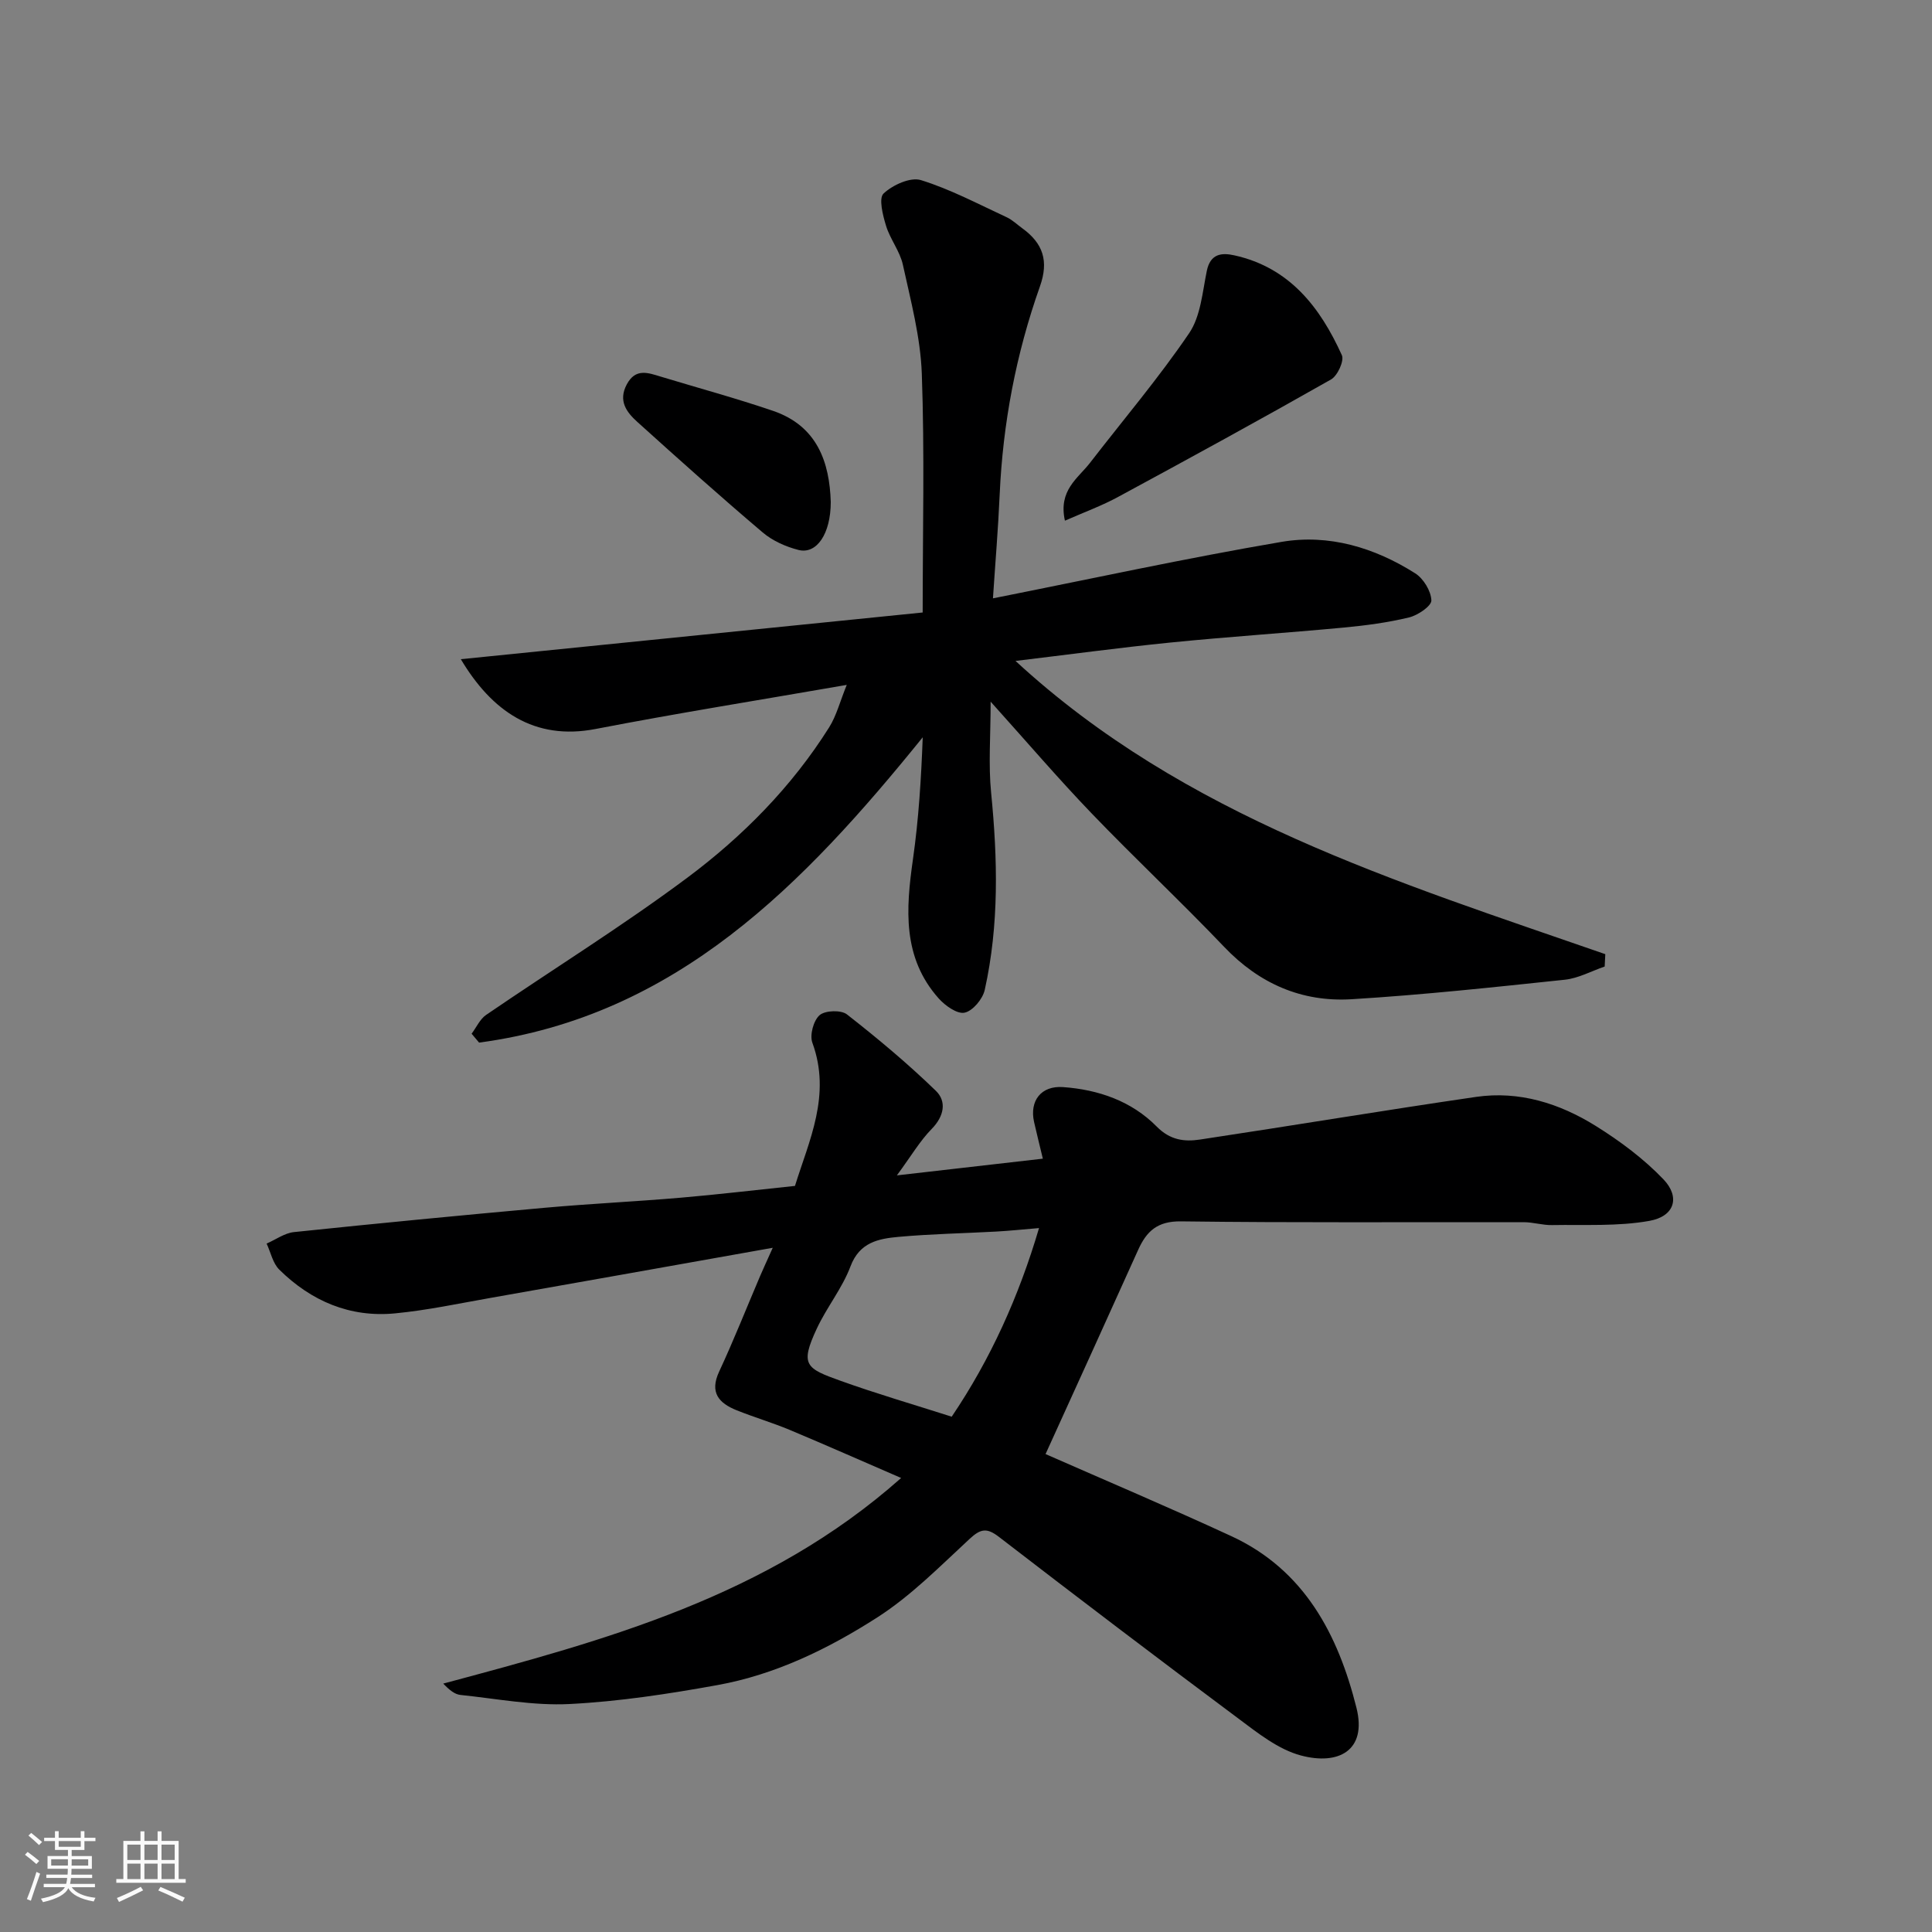<svg enable-background="new 0 0 400 400" viewBox="0 0 400 400" xmlns="http://www.w3.org/2000/svg"><rect x="0" y="0" width="400" height="400" fill="#808080" stroke="none"/><path d="m5.17 384 .55-.58c.85.61 1.65 1.24 2.4 1.87l-.59.64c-.83-.73-1.62-1.38-2.36-1.93m1.22 9.53-.82-.34c.71-1.76 1.37-3.64 1.98-5.63.24.13.5.25.76.36-.6 1.67-1.24 3.54-1.92 5.61m-.5-13.5.57-.54c.56.44 1.31 1.06 2.26 1.87l-.64.64c-.68-.66-1.41-1.32-2.19-1.97m3.25.46h2.24v-1.36h.77v1.36h4.57v-1.36h.76v1.36h2.28v.69h-2.28v1.84h-2.64v1.26h4.18v2.64h-4.21c0 .45-.02.86-.05 1.21h4.32v.69h-4.38c-.04.34-.1.75-.19 1.22h5.15v.69h-4.82c.87 1.19 2.51 1.92 4.93 2.19-.17.31-.3.57-.37.76-2.77-.49-4.52-1.41-5.26-2.76-.56 1.26-2.3 2.23-5.24 2.9-.12-.24-.26-.48-.43-.72 2.73-.55 4.38-1.34 4.96-2.38h-4.38v-.69h4.65c.1-.38.17-.79.21-1.22h-4.32v-.69h4.4c.03-.34.05-.75.05-1.21h-4.2v-2.64h4.23v-1.26h-2.69v-1.84h-2.24zm1.46 4.46v1.29h3.45c.01-.4.02-.57.01-.53v-.32-.45h-3.46zm1.55-2.59h4.57v-1.19h-4.57zm6.11 2.59h-3.42v.77c-.01.19-.01.37-.02.53h3.44z" fill="#fafafa"/><path d="m32.63 379.16h.82v1.98h3.54v7.89h1.46v.78h-14.37v-.78h1.46v-7.89h3.54v-1.98h.82v1.98h2.73zm-3.49 11.48.5.73c-1.61.82-3.28 1.63-5 2.41-.13-.27-.28-.55-.44-.82 1.75-.72 3.4-1.49 4.94-2.32m-2.78-5.55h2.73v-3.18h-2.73zm0 3.95h2.73v-3.2h-2.73zm3.54-3.95h2.73v-3.18h-2.73zm0 3.95h2.73v-3.2h-2.73zm7.89 4.68c-1.84-.92-3.51-1.7-5.02-2.32l.45-.73c1.89.8 3.57 1.55 5.04 2.23zm-1.62-11.81h-2.73v3.18h2.73zm-2.73 7.13h2.73v-3.2h-2.73z" fill="#fafafa"/><g fill="#000001"><path d="m216.47 301.05c12.25 5.39 25.45 10.98 38.46 16.99 15.13 6.99 22.11 20.38 25.91 35.54 2.23 8.91-3.78 11.94-11.51 9.87-4.65-1.24-8.89-4.62-12.89-7.61-16.65-12.41-33.18-24.98-49.63-37.65-2.49-1.92-3.78-1.69-6.04.4-6.15 5.69-12.15 11.8-19.14 16.28-10.12 6.49-21.09 11.84-33.09 14.01-10.12 1.83-20.37 3.4-30.62 3.92-7.48.38-15.06-1.1-22.58-1.88-1.16-.12-2.25-.96-3.57-2.35 33.64-9.01 67.12-18 94.8-42.57-8.06-3.49-15.54-6.8-23.08-9.96-3.6-1.5-7.36-2.61-10.98-4.06-3.65-1.47-5.65-3.64-3.62-8 3.02-6.49 5.66-13.17 8.47-19.76.62-1.46 1.3-2.9 2.63-5.88-20.35 3.62-39.36 7.02-58.39 10.37-6.59 1.16-13.16 2.57-19.81 3.21-9.33.9-17.36-2.54-23.97-9.06-1.34-1.32-1.77-3.57-2.62-5.39 1.89-.82 3.72-2.18 5.67-2.38 17.32-1.81 34.65-3.48 51.99-5.04 9.35-.84 18.74-1.28 28.09-2.08 7.7-.66 15.37-1.58 23.64-2.44 2.89-9.34 7.57-18.81 3.6-29.65-.58-1.59.24-4.61 1.5-5.7 1.15-1 4.45-1.11 5.66-.16 6.37 4.98 12.6 10.19 18.41 15.82 2.26 2.19 1.73 5.24-.85 7.88-2.43 2.47-4.23 5.57-7.22 9.63 11.04-1.27 20.41-2.34 30.22-3.46-.65-2.73-1.27-5.16-1.82-7.61-.97-4.38 1.47-7.53 5.99-7.21 7.34.52 14.2 2.9 19.4 8.17 2.79 2.83 5.74 3.18 8.98 2.69 19.06-2.87 38.08-6.05 57.15-8.83 8.94-1.3 17.3 1.35 24.8 6.03 5.03 3.14 9.93 6.79 14.01 11.06 3.44 3.61 2.37 7.63-2.94 8.58-6.56 1.17-13.42.75-20.15.87-1.95.04-3.91-.6-5.86-.6-23.66-.04-47.33.14-70.98-.17-4.88-.06-7.11 2.05-8.85 5.91-6.33 14.06-12.73 28.11-19.17 42.27zm-19.43-7.74c8.04-11.9 13.91-24.91 18.08-39.05-3.38.28-6.1.57-8.83.72-6.76.37-13.53.49-20.27 1.1-4.13.38-8.06 1.11-9.94 6.12-1.7 4.52-4.91 8.45-6.97 12.87-3.52 7.54-2.27 8.24 4.92 10.81 7.46 2.68 15.09 4.9 23.01 7.43z"/><path d="m332.23 200.11c-2.74.94-5.43 2.43-8.24 2.73-14.7 1.55-29.42 3.14-44.17 4.04-10.28.62-19.09-3.2-26.36-10.83-8.97-9.4-18.47-18.3-27.47-27.67-6.86-7.14-13.3-14.67-20.89-23.11 0 7.12-.48 13.03.1 18.84 1.35 13.7 1.68 27.34-1.32 40.84-.42 1.88-2.46 4.34-4.16 4.71-1.53.34-4.03-1.44-5.37-2.94-7.55-8.48-6.8-18.53-5.33-28.84 1.18-8.28 1.7-16.66 2.02-25.23-24.61 30.41-50.95 57.73-91.85 63.21-.52-.61-1.03-1.22-1.55-1.84.99-1.31 1.72-3.01 3-3.89 13.86-9.48 28.16-18.35 41.61-28.37 11.52-8.59 21.67-18.86 29.41-31.16 1.52-2.42 2.24-5.33 3.65-8.8-17.76 3.09-34.94 5.83-52.01 9.13-12.68 2.45-21.49-3.71-27.89-14.45 32.45-3.28 64.29-6.5 95.62-9.67 0-16.67.41-33.07-.18-49.43-.27-7.57-2.29-15.11-3.92-22.57-.61-2.8-2.63-5.27-3.48-8.05-.67-2.18-1.56-5.71-.52-6.69 1.89-1.78 5.56-3.45 7.74-2.78 6.13 1.9 11.9 4.98 17.76 7.69 1.16.54 2.13 1.49 3.19 2.26 4.37 3.15 5.54 6.82 3.69 12.05-4.95 13.97-7.68 28.34-8.34 43.14-.31 7.07-.91 14.14-1.39 21.45 20.45-4.06 40.03-8.33 59.75-11.69 9.79-1.67 19.26 1.18 27.67 6.51 1.71 1.08 3.28 3.66 3.35 5.6.04 1.16-2.79 3.09-4.61 3.53-4.42 1.07-8.98 1.67-13.52 2.1-11.95 1.12-23.94 1.9-35.89 3.1-10.64 1.07-21.23 2.51-32.08 3.81 35.06 32.33 78.99 45.72 122.11 60.71-.05.87-.09 1.71-.13 2.56z"/><path d="m220.48 107.8c-1.4-6.31 2.71-8.76 5.19-11.97 6.88-8.91 14.2-17.53 20.52-26.83 2.4-3.52 2.76-8.53 3.67-12.93.74-3.57 3.08-3.79 5.72-3.2 11.41 2.53 17.75 10.75 22.24 20.67.52 1.16-.9 4.26-2.24 5.02-14.57 8.27-29.27 16.31-44.01 24.28-3.36 1.84-6.99 3.16-11.09 4.96z"/><path d="m172 103.93c0 6.59-2.92 10.89-6.69 9.93-2.62-.67-5.37-1.89-7.41-3.63-8.79-7.45-17.38-15.14-25.93-22.86-2.23-2.01-4.03-4.35-2.21-7.77 1.82-3.44 4.42-2.42 7.09-1.61 7.75 2.35 15.57 4.47 23.22 7.08 9.16 3.14 11.68 10.67 11.93 18.86z"/></g></svg>